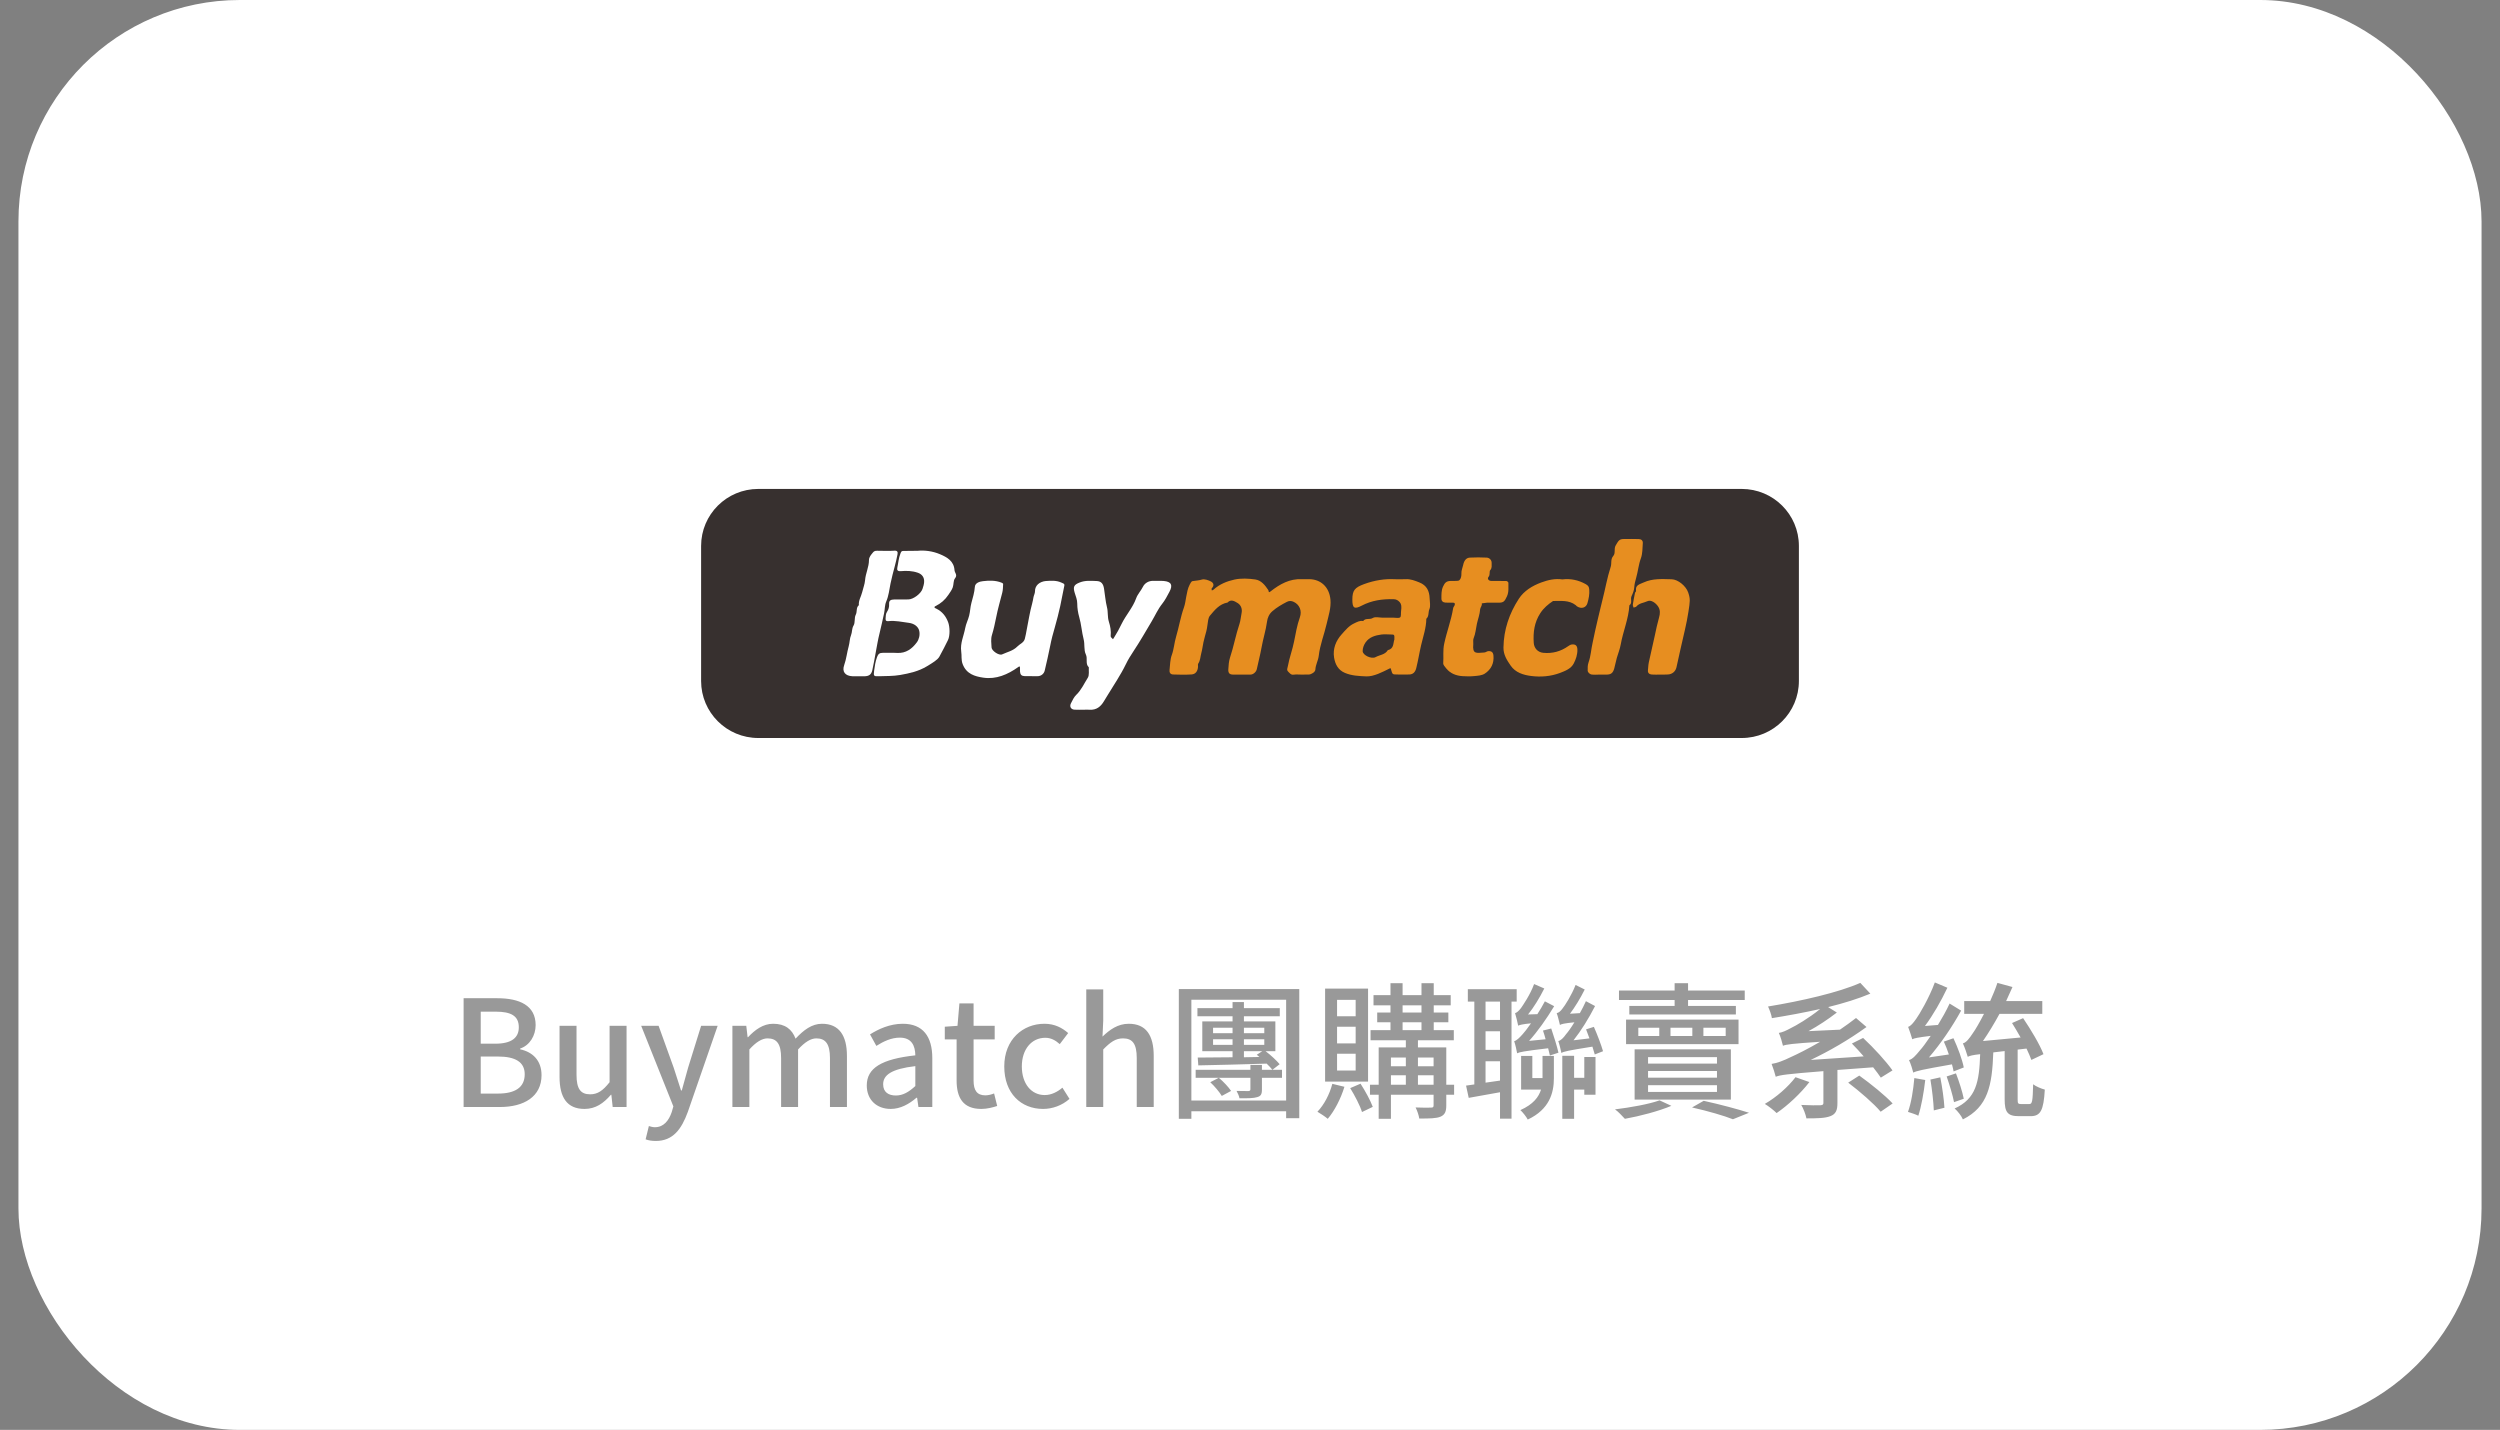 <svg width="271" height="155" viewBox="0 0 271 155" fill="none" xmlns="http://www.w3.org/2000/svg">
<rect x="0" y="0" width="271" height="155" fill="#808080" stroke="none"/>
<rect x="2" width="267" height="155" rx="24" fill="white"/>
<g clip-path="url(#clip0_1_46)">
<path d="M188.798 80H82.202C78.775 80 76 77.235 76 73.821V59.179C76 55.765 78.775 53 82.202 53H188.798C192.225 53 195 55.765 195 59.179V73.816C195 77.235 192.225 80 188.798 80Z" fill="#37302F"/>
<path d="M141.05 73.125C140.775 73.125 140.499 73.093 140.235 73.135C139.933 73.178 139.806 72.966 139.641 72.808C139.435 72.608 139.573 72.418 139.61 72.186C139.769 71.289 140.102 70.439 140.277 69.547C140.452 68.671 140.6 67.774 140.907 66.914C141.161 66.197 140.854 65.537 140.25 65.247C139.991 65.12 139.758 65.11 139.509 65.236C138.948 65.527 138.407 65.833 137.926 66.255C137.565 66.566 137.401 66.978 137.348 67.373C137.216 68.339 136.914 69.262 136.745 70.223C136.607 70.993 136.4 71.769 136.236 72.544C136.173 72.84 135.85 73.125 135.558 73.125C134.923 73.135 134.282 73.135 133.646 73.125C133.286 73.12 133.127 72.956 133.149 72.566C133.175 72.133 133.202 71.69 133.334 71.283C133.736 70.08 133.954 68.83 134.361 67.627C134.483 67.263 134.504 66.846 134.589 66.45C134.679 66.028 134.531 65.595 134.165 65.374C133.848 65.184 133.45 64.904 133.064 65.316C132.185 65.474 131.676 66.123 131.152 66.746C131.051 66.867 130.998 67.046 130.967 67.21C130.893 67.606 130.871 68.012 130.771 68.402C130.665 68.809 130.538 69.225 130.453 69.621C130.374 70.006 130.326 70.418 130.22 70.803C130.114 71.178 130.125 71.589 129.886 71.938C129.828 72.022 129.876 72.17 129.865 72.291C129.828 72.761 129.6 73.083 129.161 73.109C128.499 73.156 127.826 73.135 127.159 73.114C126.873 73.104 126.741 72.898 126.778 72.624C126.841 72.08 126.836 71.505 127.021 71.004C127.26 70.355 127.291 69.674 127.487 69.025C127.8 67.975 127.969 66.883 128.34 65.843C128.472 65.474 128.515 65.067 128.589 64.677C128.674 64.234 128.748 63.785 128.96 63.379C129.039 63.231 129.14 63.015 129.261 62.994C129.6 62.936 129.939 62.931 130.284 62.825C130.569 62.741 130.972 62.883 131.263 63.031C131.56 63.184 131.65 63.474 131.353 63.77C131.316 63.806 131.353 63.928 131.359 64.007C131.422 63.981 131.502 63.965 131.549 63.917C132.195 63.321 133.006 63.004 133.816 62.825C134.536 62.667 135.336 62.709 136.077 62.815C136.713 62.904 137.131 63.437 137.481 63.959C137.565 64.081 137.454 64.329 137.751 64.091C138.736 63.321 139.8 62.719 141.119 62.783C141.389 62.793 141.665 62.783 141.94 62.783C143.131 62.799 144.095 63.59 144.222 65.01C144.302 65.906 144 66.777 143.804 67.642C143.539 68.798 143.084 69.906 142.951 71.099C142.893 71.6 142.612 72.054 142.586 72.581C142.575 72.845 142.162 73.109 141.871 73.12C141.596 73.13 141.326 73.125 141.05 73.125Z" fill="#E78E20"/>
<path d="M117.479 76.934C117.145 76.934 116.811 76.95 116.478 76.929C116.096 76.908 115.911 76.602 116.086 76.249C116.25 75.921 116.414 75.562 116.668 75.32C117.224 74.787 117.521 74.09 117.918 73.468C118.098 73.183 118.003 72.724 118.029 72.339C117.616 71.948 117.934 71.405 117.701 70.93C117.473 70.465 117.606 69.832 117.468 69.305C117.261 68.508 117.219 67.679 116.986 66.883C116.854 66.429 116.774 65.917 116.774 65.432C116.774 65.004 116.615 64.645 116.499 64.266C116.298 63.601 116.414 63.39 117.034 63.142C117.643 62.899 118.257 62.962 118.871 62.983C119.396 62.999 119.597 63.31 119.676 63.806C119.788 64.482 119.83 65.168 119.999 65.838C120.127 66.329 120.036 66.877 120.201 67.389C120.36 67.89 120.455 68.407 120.397 68.946C120.391 68.993 120.418 69.057 120.455 69.099C120.508 69.167 120.582 69.231 120.646 69.294C120.683 69.236 120.72 69.173 120.762 69.115C121.069 68.64 121.339 68.133 121.578 67.637C122.049 66.672 122.796 65.87 123.161 64.851C123.32 64.403 123.675 64.049 123.892 63.611C124.088 63.21 124.527 62.936 125.057 62.967C125.422 62.989 125.788 62.946 126.148 62.978C126.974 63.052 127.16 63.421 126.762 64.16C126.524 64.608 126.291 65.067 125.973 65.463C125.507 66.049 125.216 66.73 124.84 67.358C124.204 68.429 123.59 69.505 122.902 70.544C122.589 71.014 122.287 71.494 122.044 72.001C121.477 73.172 120.741 74.243 120.068 75.357C119.936 75.573 119.798 75.789 119.671 76.006C119.322 76.597 118.855 76.982 118.119 76.934C117.902 76.919 117.69 76.934 117.479 76.934Z" fill="white"/>
<path d="M151.208 62.788C151.7 62.788 152.034 62.804 152.368 62.783C152.903 62.751 153.374 62.941 153.861 63.136C154.671 63.458 154.947 64.076 154.973 64.867C154.984 65.257 155.09 65.701 154.947 66.033C154.799 66.376 154.926 66.798 154.613 67.073C154.603 68.059 154.274 68.983 154.052 69.927C153.856 70.756 153.729 71.6 153.522 72.423C153.416 72.85 153.178 73.104 152.765 73.114C152.309 73.125 151.854 73.125 151.399 73.114C150.943 73.109 150.938 73.104 150.789 72.571C150.747 72.412 150.742 72.407 150.588 72.486C149.873 72.845 148.904 73.352 148.104 73.32C147.31 73.283 146.542 73.257 145.795 72.945C145.038 72.629 144.731 71.985 144.614 71.283C144.461 70.328 144.805 69.458 145.451 68.745C145.843 68.313 146.219 67.838 146.78 67.579C147.098 67.431 147.395 67.247 147.766 67.321C148.025 66.962 148.47 67.204 148.819 66.988C149.084 66.825 149.529 66.957 149.889 66.957C150.281 66.957 150.678 66.957 151.07 66.957C151.314 66.957 151.621 67.036 151.775 66.92C151.902 66.819 151.843 66.482 151.875 66.255C151.944 65.753 151.912 65.479 151.737 65.284C151.557 65.078 151.367 64.957 151.054 64.951C149.847 64.925 148.708 65.078 147.607 65.653C146.796 66.081 146.595 65.906 146.595 64.999C146.595 63.98 146.87 63.69 147.856 63.321C149.005 62.894 150.165 62.725 151.208 62.788ZM151.15 69.331C151.166 68.782 151.166 68.782 150.747 68.777C150.413 68.772 150.075 68.74 149.746 68.782C149.079 68.872 148.428 69.056 148.025 69.642C147.84 69.911 147.702 70.27 147.713 70.587C147.728 71.035 148.682 71.473 149.116 71.231C149.561 70.983 150.143 70.977 150.44 70.476C151.128 70.318 151.007 69.7 151.15 69.331Z" fill="#E78E20"/>
<path d="M104.196 70.624C104.069 69.732 104.477 68.925 104.63 68.08C104.715 67.616 104.948 67.183 105.059 66.724C105.171 66.281 105.176 65.811 105.298 65.368C105.451 64.788 105.631 64.228 105.674 63.616C105.705 63.173 106.214 63.036 106.547 62.999C107.215 62.92 107.909 62.899 108.56 63.157C108.629 63.184 108.74 63.252 108.74 63.294C108.724 63.616 108.724 63.944 108.645 64.25C108.422 65.126 108.168 65.991 107.993 66.882C107.861 67.537 107.723 68.202 107.522 68.851C107.395 69.262 107.458 69.748 107.485 70.191C107.506 70.555 108.295 71.088 108.629 70.935C109.185 70.676 109.815 70.555 110.281 70.08C110.551 69.8 110.98 69.674 111.091 69.246C111.181 68.919 111.234 68.582 111.298 68.244C111.489 67.294 111.632 66.334 111.891 65.405C111.955 65.183 111.986 64.962 112.029 64.74C112.071 64.519 112.198 64.308 112.193 64.091C112.182 63.769 112.336 63.495 112.521 63.326C112.728 63.131 113.072 63.004 113.363 62.983C113.914 62.946 114.476 62.899 115.016 63.136C115.429 63.316 115.429 63.279 115.318 63.764C115.175 64.403 115.074 65.052 114.931 65.69C114.756 66.46 114.571 67.225 114.348 67.985C114.147 68.666 113.967 69.341 113.835 70.038C113.665 70.93 113.448 71.811 113.247 72.692C113.173 73.014 112.876 73.309 112.442 73.299C111.986 73.288 111.531 73.304 111.081 73.293C110.747 73.283 110.604 73.146 110.572 72.829C110.556 72.681 110.578 72.528 110.567 72.375C110.556 72.186 110.488 72.228 110.366 72.317C109.233 73.119 107.988 73.668 106.579 73.457C105.668 73.32 104.763 73.061 104.355 71.996C104.17 71.526 104.27 71.077 104.196 70.624Z" fill="white"/>
<path d="M99.472 59.706C100.202 59.633 101.071 59.728 101.892 60.076C102.676 60.408 103.406 60.82 103.47 61.817C103.491 62.102 103.825 62.324 103.523 62.693C103.332 62.925 103.391 63.353 103.279 63.669C103.179 63.959 102.983 64.213 102.808 64.477C102.443 65.02 101.992 65.416 101.41 65.701C101.124 65.843 101.452 65.959 101.5 65.98C102.135 66.292 102.527 66.788 102.776 67.442C102.967 67.938 102.999 68.909 102.755 69.394C102.458 69.996 102.151 70.597 101.828 71.183C101.648 71.51 101.14 71.827 100.472 72.228C99.572 72.771 98.603 72.988 97.581 73.167C96.808 73.304 96.05 73.272 95.288 73.304C94.726 73.325 94.673 73.299 94.753 72.718C94.822 72.217 94.891 71.716 95.071 71.225C95.198 70.882 95.357 70.761 95.701 70.766C96.215 70.777 96.734 70.745 97.247 70.777C98.211 70.835 98.884 70.312 99.387 69.626C99.615 69.32 99.747 68.835 99.646 68.386C99.546 67.938 99.117 67.59 98.513 67.516C97.782 67.426 97.062 67.247 96.315 67.331C96.098 67.358 95.976 67.299 95.997 67.046C96.024 66.788 95.997 66.545 96.167 66.297C96.315 66.075 96.4 65.79 96.379 65.479C96.358 65.11 96.532 64.988 96.93 64.983C97.443 64.972 97.962 64.988 98.476 64.978C99.011 64.967 99.832 64.35 100.001 63.833C100.081 63.59 100.16 63.342 100.176 63.094C100.208 62.587 99.948 62.239 99.482 62.081C98.884 61.875 98.264 61.859 97.65 61.912C97.284 61.944 97.21 61.791 97.274 61.501C97.385 61.005 97.411 60.493 97.607 60.007C97.681 59.817 97.708 59.712 97.941 59.722C98.407 59.722 98.862 59.706 99.472 59.706Z" fill="white"/>
<path d="M161.684 65.326C161.53 65.326 161.382 65.316 161.228 65.326C161.027 65.342 160.826 65.379 160.625 65.405C160.683 65.659 160.46 65.843 160.445 66.049C160.413 66.603 160.206 67.104 160.095 67.627C159.984 68.154 159.947 68.692 159.735 69.204C159.661 69.384 159.719 69.616 159.703 69.827C159.602 70.93 160.016 70.793 160.916 70.729C161.048 70.719 161.175 70.603 161.308 70.587C161.678 70.55 161.859 70.708 161.89 71.062C161.97 71.901 161.631 72.576 160.953 73.019C160.64 73.225 160.196 73.251 159.798 73.288C159.38 73.331 158.951 73.32 158.527 73.294C157.844 73.246 157.23 73.014 156.785 72.471C156.642 72.296 156.435 72.08 156.446 71.895C156.499 71.194 156.393 70.502 156.552 69.779C156.827 68.476 157.315 67.231 157.526 65.912C157.542 65.806 157.643 65.716 157.68 65.616C157.738 65.458 157.717 65.326 157.495 65.326C157.219 65.326 156.949 65.342 156.679 65.321C156.42 65.3 156.245 65.162 156.25 64.872C156.255 64.434 156.234 64.007 156.425 63.585C156.616 63.157 156.801 62.983 157.262 62.973C157.352 62.973 157.442 62.978 157.532 62.973C157.765 62.952 158.077 63.01 158.21 62.883C158.368 62.73 158.432 62.413 158.416 62.171C158.4 61.833 158.543 61.553 158.607 61.247C158.702 60.778 158.93 60.466 159.332 60.445C159.936 60.408 160.545 60.419 161.149 60.445C161.472 60.456 161.716 60.736 161.694 61.041C161.678 61.295 161.763 61.548 161.546 61.801C161.403 61.97 161.567 62.287 161.355 62.54C161.186 62.741 161.377 62.973 161.663 62.973C162.208 62.978 162.754 62.968 163.299 62.983C163.373 62.983 163.511 63.11 163.511 63.173C163.495 63.664 163.58 64.155 163.352 64.645C163.114 65.162 163.002 65.326 162.494 65.331C162.229 65.331 161.959 65.326 161.684 65.326Z" fill="#E78E20"/>
<path d="M169.357 62.809C170.263 62.698 171.089 62.878 171.884 63.316C172.175 63.474 172.254 63.622 172.275 63.917C172.318 64.424 172.212 64.909 172.08 65.379C171.931 65.896 171.407 66.038 170.936 65.722C170.888 65.69 170.851 65.632 170.803 65.595C170.067 65.025 169.199 65.157 168.351 65.147C167.816 65.505 167.34 65.901 166.974 66.461C166.318 67.468 166.18 68.55 166.259 69.7C166.302 70.286 166.715 70.713 167.292 70.766C168.282 70.861 169.183 70.618 169.993 70.043C170.104 69.964 170.237 69.885 170.369 69.864C170.782 69.811 170.973 69.985 170.989 70.392C171.01 70.951 170.824 71.484 170.581 71.943C170.295 72.481 169.686 72.724 169.109 72.945C168.092 73.325 167.032 73.41 165.989 73.278C165.142 73.172 164.273 72.914 163.749 72.143C163.352 71.563 162.965 70.977 162.976 70.196C163.002 68.26 163.606 66.498 164.644 64.904C165.2 64.049 166.09 63.506 167.064 63.142C167.811 62.867 168.563 62.693 169.357 62.809Z" fill="#E78E20"/>
<path d="M173.388 73.125C173.086 73.125 172.774 73.167 172.482 73.109C172.329 73.077 172.106 72.861 172.106 72.724C172.101 72.418 172.085 72.117 172.207 71.779C172.445 71.12 172.477 70.381 172.636 69.69C172.832 68.803 173.001 67.906 173.224 67.03C173.388 66.376 173.531 65.711 173.7 65.057C174.013 63.854 174.214 62.624 174.601 61.437C174.722 61.068 174.569 60.619 174.871 60.276C175.162 59.949 174.913 59.506 175.146 59.115C175.437 58.63 175.512 58.435 176.009 58.43C176.555 58.424 177.1 58.419 177.646 58.435C177.916 58.44 178.101 58.598 178.08 58.878C178.038 59.427 178.059 60.013 177.874 60.514C177.614 61.216 177.561 61.949 177.355 62.656C177.259 62.989 177.174 63.31 177.153 63.669C177.137 63.996 177 64.323 176.857 64.629C176.708 64.951 176.984 65.358 176.624 65.621C176.539 67.083 175.94 68.434 175.686 69.864C175.602 70.344 175.406 70.829 175.263 71.315C175.151 71.695 175.093 72.091 174.982 72.47C174.844 72.951 174.632 73.114 174.198 73.125C173.933 73.13 173.658 73.125 173.388 73.125Z" fill="#E78E20"/>
<path d="M93.122 73.304C92.879 73.304 92.635 73.315 92.397 73.304C91.613 73.267 91.253 72.813 91.512 72.091C91.75 71.415 91.814 70.713 92.005 70.033C92.111 69.647 92.105 69.199 92.248 68.867C92.391 68.518 92.322 68.144 92.529 67.801C92.72 67.484 92.587 66.978 92.762 66.64C92.942 66.297 92.773 65.87 93.101 65.6C93.048 65.094 93.344 64.677 93.456 64.207C93.556 63.769 93.742 63.326 93.773 62.899C93.832 62.144 94.197 61.464 94.197 60.709C94.197 60.382 94.425 60.139 94.626 59.891C94.817 59.654 95.05 59.706 95.283 59.706C95.828 59.701 96.374 59.738 96.919 59.696C97.306 59.664 97.338 59.849 97.285 60.118C97.205 60.535 97.105 60.946 96.999 61.358C96.835 61.986 96.66 62.614 96.533 63.252C96.4 63.907 96.337 64.587 96.061 65.22C95.897 65.606 95.924 66.065 95.834 66.487C95.675 67.204 95.526 67.922 95.346 68.64C95.172 69.326 95.06 70.033 94.928 70.729C94.806 71.373 94.706 72.022 94.557 72.66C94.446 73.135 94.187 73.304 93.678 73.309C93.487 73.309 93.302 73.304 93.122 73.304Z" fill="white"/>
<path d="M179.965 73.125C179.663 73.125 179.356 73.146 179.054 73.119C178.8 73.098 178.604 72.956 178.636 72.666C178.668 72.381 178.668 72.101 178.731 71.805C178.954 70.835 179.176 69.864 179.383 68.888C179.52 68.228 179.663 67.563 179.849 66.909C179.955 66.524 179.997 66.123 179.732 65.732C179.473 65.352 178.97 64.993 178.604 65.162C178.202 65.352 177.704 65.363 177.386 65.743C177.322 65.817 177.185 65.827 177.079 65.864C177.052 65.753 176.984 65.642 176.999 65.537C177.063 65.115 177.148 64.693 177.232 64.276C177.248 64.197 177.36 64.123 177.349 64.06C177.243 63.41 177.741 63.337 178.165 63.141C179.144 62.688 180.177 62.772 181.204 62.793C181.903 62.809 182.761 63.527 183 64.223C183.249 64.951 183.196 65.199 183.021 66.344C182.92 66.999 182.793 67.637 182.645 68.275C182.322 69.626 182.031 70.988 181.729 72.338C181.628 72.787 181.263 73.098 180.786 73.114C180.511 73.13 180.241 73.125 179.965 73.125Z" fill="#E78E20"/>
</g>
<path d="M50.255 120V108.208H53.903C56.319 108.208 58.063 108.992 58.063 111.12C58.063 112.24 57.439 113.312 56.383 113.664V113.744C57.727 114.032 58.703 114.944 58.703 116.544C58.703 118.88 56.799 120 54.191 120H50.255ZM52.111 113.136H53.695C55.487 113.136 56.239 112.464 56.239 111.36C56.239 110.128 55.407 109.664 53.743 109.664H52.111V113.136ZM52.111 118.544H53.983C55.823 118.544 56.879 117.888 56.879 116.448C56.879 115.12 55.855 114.528 53.983 114.528H52.111V118.544ZM63.359 120.208C61.471 120.208 60.655 118.976 60.655 116.736V111.2H62.495V116.512C62.495 118.016 62.927 118.624 63.967 118.624C64.783 118.624 65.343 118.24 66.079 117.312V111.2H67.919V120H66.415L66.271 118.672H66.223C65.423 119.6 64.559 120.208 63.359 120.208ZM71.089 123.68C70.641 123.68 70.289 123.616 69.985 123.504L70.337 122.064C70.497 122.112 70.753 122.192 70.977 122.192C71.937 122.192 72.497 121.488 72.817 120.544L72.993 119.936L69.505 111.2H71.393L73.025 115.728C73.281 116.512 73.553 117.392 73.825 118.208H73.905C74.129 117.408 74.369 116.528 74.593 115.728L76.001 111.2H77.793L74.561 120.528C73.873 122.416 72.945 123.68 71.089 123.68ZM79.392 120V111.2H80.896L81.04 112.432H81.088C81.84 111.632 82.72 110.976 83.808 110.976C85.12 110.976 85.856 111.584 86.24 112.592C87.104 111.664 88 110.976 89.104 110.976C90.944 110.976 91.808 112.224 91.808 114.464V120H89.968V114.688C89.968 113.168 89.488 112.56 88.496 112.56C87.888 112.56 87.248 112.96 86.512 113.76V120H84.672V114.688C84.672 113.168 84.208 112.56 83.2 112.56C82.608 112.56 81.952 112.96 81.232 113.76V120H79.392ZM96.55 120.208C95.03 120.208 93.958 119.216 93.958 117.664C93.958 115.776 95.558 114.8 99.222 114.4C99.206 113.376 98.838 112.48 97.542 112.48C96.614 112.48 95.75 112.896 94.998 113.376L94.31 112.128C95.222 111.552 96.454 110.976 97.862 110.976C100.054 110.976 101.062 112.368 101.062 114.704V120H99.558L99.414 118.992H99.35C98.55 119.68 97.606 120.208 96.55 120.208ZM97.11 118.752C97.878 118.752 98.502 118.384 99.222 117.728V115.568C96.614 115.872 95.734 116.544 95.734 117.536C95.734 118.4 96.326 118.752 97.11 118.752ZM106.368 120.208C104.384 120.208 103.696 118.976 103.696 117.12V112.672H102.416V111.296L103.792 111.2L104 108.768H105.536V111.2H107.824V112.672H105.536V117.136C105.536 118.192 105.904 118.736 106.816 118.736C107.12 118.736 107.504 118.64 107.76 118.528L108.096 119.888C107.6 120.048 107.008 120.208 106.368 120.208ZM113.07 120.208C110.686 120.208 108.862 118.528 108.862 115.6C108.862 112.672 110.894 110.976 113.214 110.976C114.334 110.976 115.15 111.424 115.79 111.984L114.878 113.184C114.398 112.752 113.902 112.496 113.31 112.496C111.822 112.496 110.766 113.744 110.766 115.6C110.766 117.472 111.79 118.704 113.246 118.704C113.982 118.704 114.638 118.352 115.166 117.904L115.934 119.12C115.118 119.84 114.078 120.208 113.07 120.208ZM117.751 120V107.248H119.591V110.624L119.511 112.368C120.279 111.632 121.159 110.976 122.359 110.976C124.231 110.976 125.063 112.224 125.063 114.464V120H123.223V114.688C123.223 113.168 122.775 112.56 121.735 112.56C120.919 112.56 120.359 112.976 119.591 113.76V120H117.751ZM133.449 118.256L132.441 118.8C132.185 118.368 131.657 117.744 131.193 117.312L132.121 116.832C132.617 117.248 133.177 117.84 133.449 118.256ZM134.841 114.608L136.521 114.576C136.425 114.496 136.329 114.416 136.233 114.336L136.825 113.952H134.841V114.608ZM131.497 113.264H133.609V112.656H131.497V113.264ZM131.497 111.408V112H133.609V111.408H131.497ZM137.049 111.408H134.841V112H137.049V111.408ZM134.841 113.264H137.049V112.656H134.841V113.264ZM138.249 113.952H137.193C137.769 114.384 138.393 114.976 138.713 115.36L137.929 115.968C137.769 115.76 137.545 115.536 137.305 115.296C134.585 115.376 131.849 115.456 129.897 115.488L129.833 114.64C130.873 114.64 132.185 114.624 133.609 114.608V113.952H130.329V110.72H133.609V110.16H129.801V109.28H133.609V108.624H134.841V109.28H138.729V110.16H134.841V110.72H138.249V113.952ZM138.969 115.968V116.832H136.793V118.112C136.793 118.64 136.665 118.816 136.281 118.928C135.881 119.056 135.289 119.056 134.361 119.056C134.313 118.784 134.169 118.496 134.041 118.256C134.585 118.272 135.161 118.272 135.321 118.272C135.497 118.256 135.545 118.208 135.545 118.064V116.832H129.609V115.968H135.545V115.44H136.793V115.968H138.969ZM129.145 119.296H139.417V108.368H129.145V119.296ZM127.785 107.216H140.841V121.216H139.417V120.464H129.145V121.28H127.785V107.216ZM146.953 110.16V108.384H144.937V110.16H146.953ZM146.953 113.104V111.296H144.937V113.104H146.953ZM146.953 116.048V114.224H144.937V116.048H146.953ZM148.297 107.168V117.248H143.641V107.168H148.297ZM144.425 117.488L145.737 117.808C145.337 119.12 144.649 120.432 143.929 121.28C143.673 121.056 143.113 120.688 142.809 120.512C143.529 119.76 144.121 118.64 144.425 117.488ZM146.361 117.952L147.481 117.472C147.993 118.256 148.553 119.296 148.809 119.984L147.641 120.544C147.433 119.856 146.857 118.752 146.361 117.952ZM153.705 117.584H155.401V116.56H153.705V117.584ZM150.777 116.56V117.584H152.393V116.56H150.777ZM152.393 114.64H150.777V115.584H152.393V114.64ZM155.401 114.64H153.705V115.584H155.401V114.64ZM152.041 110.816V111.664H154.089V110.816H152.041ZM152.041 108.976V109.76H154.089V108.976H152.041ZM157.625 117.584V118.672H156.777V119.824C156.777 120.48 156.633 120.832 156.169 121.04C155.689 121.248 154.953 121.248 153.849 121.248C153.801 120.912 153.625 120.384 153.449 120.048C154.185 120.08 154.921 120.08 155.129 120.064C155.353 120.064 155.401 120 155.401 119.808V118.672H150.777V121.28H149.449V118.672H148.505V117.584H149.449V113.536H152.393V112.768H148.569V111.664H150.729V110.816H149.289V109.76H150.729V108.976H148.889V107.872H150.729V106.576H152.041V107.872H154.089V106.576H155.417V107.872H157.257V108.976H155.417V109.76H157.001V110.816H155.417V111.664H157.593V112.768H153.705V113.536H156.777V117.584H157.625ZM162.601 110.56V108.576H161.033V110.56H162.601ZM161.033 117.36L162.601 117.136V115.04H161.033V117.36ZM162.601 113.808V111.792H161.033V113.808H162.601ZM164.409 108.576H163.849V121.264H162.601V118.4C161.385 118.608 160.185 118.832 159.209 119.008L158.921 117.68L159.817 117.552V108.576H159.113V107.232H164.409V108.576ZM167.209 114.464H168.441V116.88C168.441 118.464 167.961 120.256 165.609 121.36C165.465 121.072 165.049 120.544 164.809 120.336C166.201 119.712 166.793 118.928 167.049 118.112H164.889V114.464H166.105V116.864H167.209V114.464ZM167.257 111.712L168.153 111.488C168.441 112.32 168.793 113.472 168.937 114.112L168.009 114.416C167.961 114.192 167.897 113.92 167.817 113.632C165.113 113.952 164.713 114.048 164.457 114.176C164.409 113.888 164.265 113.232 164.137 112.864C164.393 112.8 164.697 112.512 165.065 112.096C165.225 111.92 165.577 111.488 165.961 110.928C165.001 111.024 164.729 111.104 164.569 111.184C164.521 110.88 164.345 110.208 164.233 109.824C164.425 109.776 164.633 109.584 164.873 109.28C165.081 108.976 165.865 107.856 166.297 106.672L167.401 107.152C166.889 108.176 166.249 109.216 165.641 109.968L166.649 109.936C166.937 109.488 167.225 109.008 167.465 108.544L168.473 109.072C167.641 110.448 166.681 111.808 165.753 112.832L167.545 112.656C167.465 112.32 167.353 112.016 167.257 111.712ZM173.769 113.952L172.873 114.304C172.809 114.08 172.713 113.776 172.617 113.456C169.913 113.888 169.497 113.984 169.257 114.144C169.193 113.84 169.049 113.216 168.921 112.848C169.177 112.8 169.465 112.528 169.769 112.096C169.945 111.904 170.297 111.424 170.665 110.816C169.545 110.928 169.257 111.008 169.097 111.104C169.017 110.816 168.889 110.176 168.745 109.824C168.969 109.792 169.177 109.6 169.385 109.312C169.625 109.024 170.361 107.888 170.793 106.768L171.785 107.264C171.305 108.224 170.729 109.168 170.185 109.888L171.257 109.824C171.481 109.424 171.721 108.96 171.913 108.528L172.905 109.056C172.217 110.4 171.385 111.744 170.569 112.768L172.297 112.56C172.169 112.208 172.041 111.888 171.929 111.584L172.777 111.312C173.145 112.144 173.577 113.28 173.769 113.952ZM171.737 116.832V114.576H172.953V118.672H171.737V118.112H170.633V121.28H169.353V114.448H170.633V116.832H171.737ZM181.529 109.04V108.4H175.497V107.376H181.529V106.576H182.985V107.376H189.129V108.4H182.985V109.04H188.169V109.968H176.617V109.04H181.529ZM187.065 112.304V111.408H184.649V112.304H187.065ZM183.449 112.304V111.408H181.081V112.304H183.449ZM179.865 112.304V111.408H177.593V112.304H179.865ZM188.457 110.528V113.184H176.265V110.528H188.457ZM178.649 117.632V118.368H186.121V117.632H178.649ZM178.649 116.096V116.816H186.121V116.096H178.649ZM178.649 114.592V115.296H186.121V114.592H178.649ZM187.625 119.2H177.193V113.744H187.625V119.2ZM179.897 119.28L181.177 119.872C179.817 120.448 177.753 120.992 176.137 121.28C175.881 121.008 175.401 120.48 175.065 120.256C176.761 120.048 178.729 119.696 179.897 119.28ZM183.417 120.048L184.681 119.328C186.425 119.712 188.409 120.24 189.593 120.624L187.849 121.328C186.889 120.944 185.177 120.448 183.417 120.048ZM194.633 116.768L196.137 117.296C195.193 118.528 193.785 119.84 192.585 120.656C192.297 120.368 191.689 119.888 191.305 119.664C192.537 118.96 193.833 117.824 194.633 116.768ZM203.049 115.696L199.177 115.984V119.584C199.177 120.352 199.001 120.768 198.409 120.992C197.833 121.216 196.985 121.232 195.817 121.232C195.737 120.816 195.497 120.176 195.257 119.776C196.153 119.824 197.065 119.824 197.337 119.808C197.593 119.792 197.657 119.728 197.657 119.552V116.112C193.641 116.432 192.985 116.528 192.489 116.72C192.425 116.432 192.201 115.728 192.041 115.328C192.601 115.248 193.273 115.008 194.217 114.544C194.793 114.288 195.961 113.712 197.305 112.928C194.169 113.136 193.641 113.216 193.273 113.36C193.209 113.056 193.001 112.336 192.825 111.968C193.225 111.904 193.609 111.728 194.137 111.44C194.649 111.2 196.089 110.368 197.305 109.376C195.593 109.76 193.769 110.096 192.073 110.368C192.025 109.984 191.801 109.424 191.657 109.104C195.257 108.512 199.321 107.584 201.657 106.544L202.745 107.712C201.449 108.256 199.865 108.752 198.169 109.168L199.113 109.76C198.137 110.512 197.097 111.2 196.041 111.776L199.449 111.616C200.041 111.216 200.633 110.784 201.193 110.352L202.329 111.328C200.377 112.736 198.329 113.92 196.281 114.896L202.025 114.512C201.609 114.016 201.145 113.536 200.745 113.12L201.961 112.512C203.129 113.6 204.473 115.072 205.145 116.032L203.881 116.816C203.673 116.512 203.385 116.112 203.049 115.696ZM200.345 117.36L201.545 116.592C202.777 117.472 204.361 118.752 205.161 119.616L203.865 120.512C203.145 119.648 201.593 118.304 200.345 117.36ZM212.873 115.712L211.769 116.144C211.737 115.936 211.673 115.664 211.593 115.376C208.217 115.968 207.721 116.096 207.401 116.272C207.337 115.984 207.113 115.28 206.937 114.912C207.305 114.816 207.657 114.432 208.137 113.84C208.377 113.584 208.793 113.024 209.289 112.288C207.849 112.464 207.513 112.544 207.289 112.656C207.209 112.368 206.985 111.68 206.841 111.312C207.113 111.232 207.385 110.912 207.721 110.432C208.041 110 209.113 108.192 209.737 106.496L211.097 107.072C210.409 108.528 209.545 110.032 208.665 111.216L210.073 111.104C210.521 110.368 210.969 109.584 211.337 108.784L212.585 109.552C211.609 111.328 210.361 113.152 209.097 114.624L211.257 114.304C211.097 113.808 210.905 113.344 210.713 112.912L211.753 112.544C212.233 113.568 212.713 114.88 212.873 115.712ZM207.513 116.864L208.697 117.072C208.537 118.464 208.265 119.984 207.945 120.944C207.689 120.8 207.113 120.624 206.825 120.528C207.177 119.568 207.401 118.16 207.513 116.864ZM209.257 117.024L210.329 116.784C210.537 117.824 210.729 119.2 210.777 120.08L209.625 120.368C209.593 119.472 209.433 118.08 209.257 117.024ZM211.017 116.688L212.025 116.352C212.361 117.216 212.729 118.368 212.873 119.104L211.817 119.472C211.673 118.72 211.321 117.568 211.017 116.688ZM219.081 119.68H219.977C220.297 119.68 220.345 119.376 220.393 117.536C220.697 117.776 221.289 118.016 221.657 118.112C221.529 120.368 221.193 120.992 220.121 120.992H218.857C217.609 120.992 217.305 120.56 217.305 119.168V113.936L216.073 114.08C215.945 117.68 215.497 119.984 212.777 121.344C212.617 120.96 212.201 120.432 211.881 120.16C214.217 119.104 214.553 117.28 214.649 114.272C213.801 114.368 213.513 114.448 213.305 114.56C213.225 114.256 212.969 113.52 212.777 113.104C213.145 113.008 213.465 112.592 213.897 111.936C214.121 111.632 214.569 110.864 215.065 109.904H212.921V108.512H215.737C216.025 107.872 216.297 107.216 216.521 106.544L218.153 106.992C217.929 107.488 217.689 108.016 217.465 108.512H221.385V109.904H216.745C216.169 110.96 215.561 111.968 214.953 112.848L219.033 112.464C218.729 111.904 218.393 111.376 218.105 110.896L219.305 110.368C220.137 111.6 221.113 113.216 221.513 114.272L220.201 114.896C220.073 114.544 219.897 114.128 219.673 113.664L218.713 113.776V119.152C218.713 119.6 218.745 119.68 219.081 119.68Z" fill="black" fill-opacity="0.4"/>
<defs>
<clipPath id="clip0_1_46">
<rect width="119" height="27" fill="white" transform="translate(76 53)"/>
</clipPath>
</defs>
</svg>
